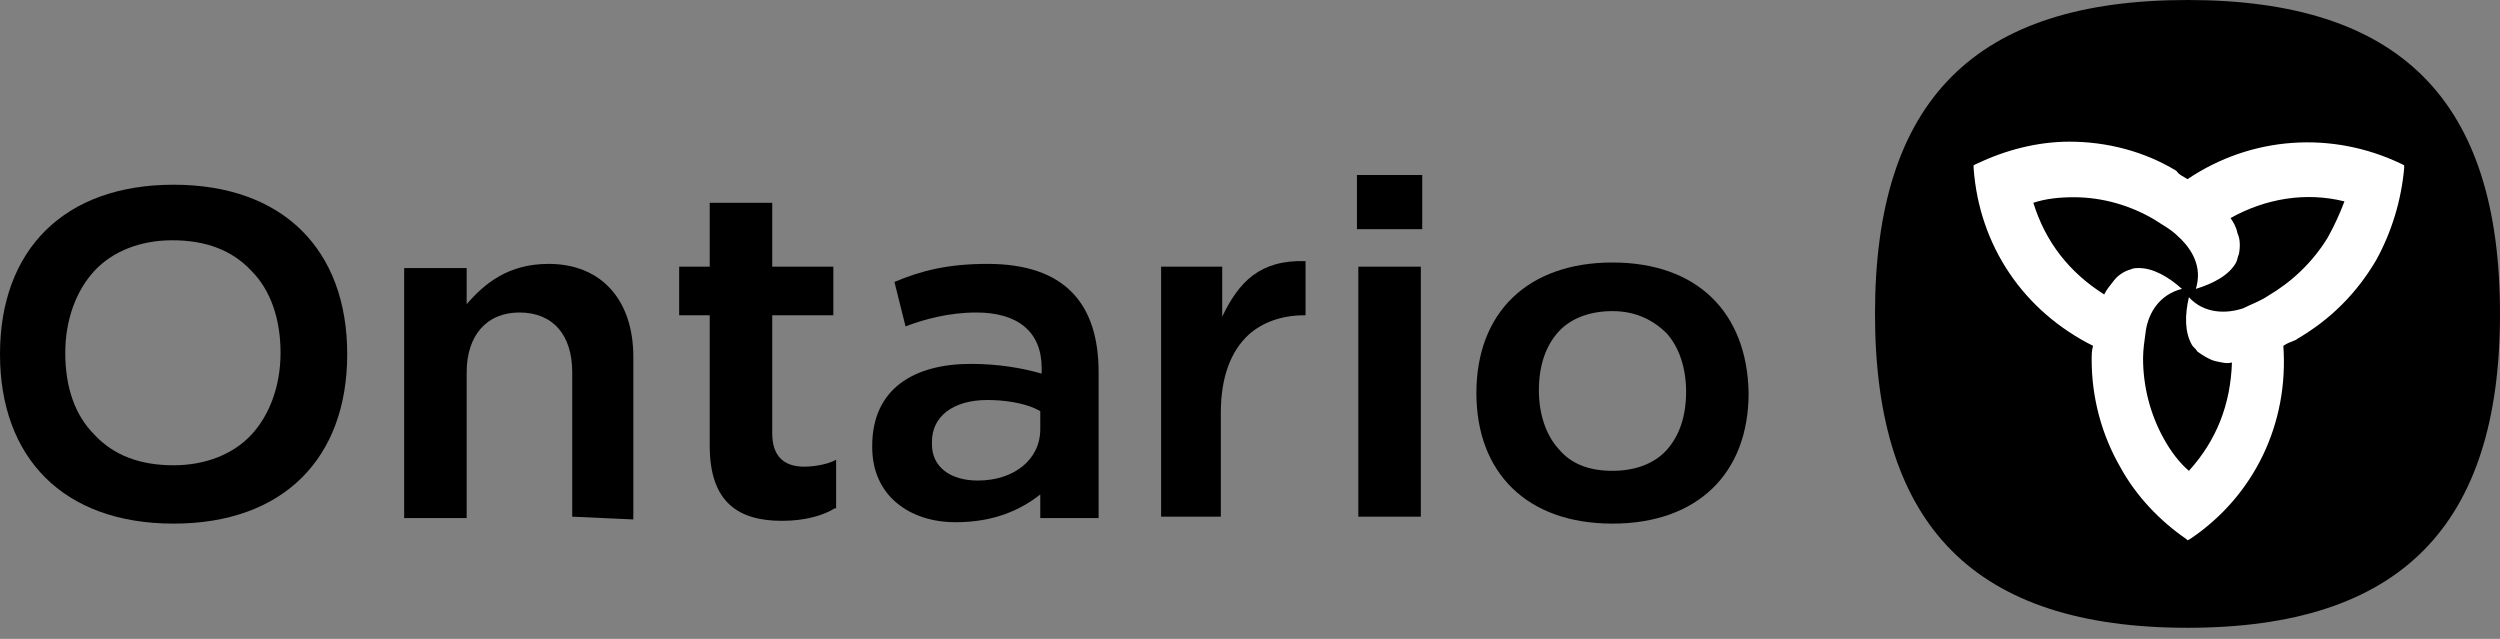<svg version="1.2" xmlns="http://www.w3.org/2000/svg" viewBox="0 0 180 46" width="180" height="46">
	<rect x="0" y="0" width="180" height="46" fill="#808080" stroke="none"/>
	<title>ontario-logo--desktop-svg</title>
	<style>
		.s0 { fill: #000000 } 
		.s1 { fill: #ffffff } 
	</style>
	<g id="Layer">
		<path id="Layer" fill-rule="evenodd" class="s0" d="m0 25.5c0-7.5 4.6-12.2 12.5-12.2 7.9 0 12.5 4.7 12.5 12.2 0 7.5-4.6 12.2-12.5 12.2-8 0-12.5-4.8-12.5-12.2zm12.5 8c2.3 0 4.3-0.8 5.6-2.2 1.3-1.4 2.1-3.5 2.1-5.9 0-2.4-0.7-4.5-2.1-5.9-1.4-1.5-3.3-2.2-5.7-2.2-2.3 0-4.3 0.8-5.6 2.2-1.3 1.4-2.1 3.5-2.1 5.9 0 2.5 0.7 4.5 2.1 5.9 1.4 1.5 3.3 2.2 5.7 2.2z"/>
		<path id="Layer" class="s0" d="m41.2 37.2v-10.4c0-2.7-1.4-4.3-3.8-4.3-2.4 0-3.8 1.7-3.8 4.3v10.5h-4.5v-18h4.5v2.6c1.3-1.5 3-2.9 5.9-2.9 3.8 0 6.1 2.6 6.1 6.7v11.7z"/>
		<path id="Layer" class="s0" d="m60.1 36.6c-0.8 0.5-2.1 0.9-3.8 0.9-3.1 0-5.2-1.3-5.2-5.4v-9.4h-2.2v-3.5h2.2v-4.6h4.5v4.6h4.4v3.5h-4.4v8.5c0 1.6 0.8 2.4 2.3 2.4 0.8 0 1.8-0.2 2.3-0.5v3.5z"/>
		<path id="Layer" fill-rule="evenodd" class="s0" d="m64.4 20.3c1.9-0.8 3.8-1.3 6.7-1.3 5.6 0 8 2.9 8 7.8v10.5h-4.2v-1.7c-1.4 1.1-3.3 2-6.1 2-3.3 0-6-1.9-6-5.4v-0.1c0-4.1 3-5.9 7.1-5.9 2 0 3.7 0.3 5.1 0.7v-0.4c0-2.6-1.7-4-4.7-4-2 0-3.8 0.5-5.1 1zm6 14.3c2.6 0 4.5-1.5 4.5-3.7v-1.3l-0.4-0.2c-0.9-0.4-2.2-0.6-3.4-0.6-2.5 0-4 1.2-4 3v0.2c0 1.6 1.3 2.6 3.3 2.6z"/>
		<path id="Layer" class="s0" d="m83.6 37.2v-18h4.4v3.6c1.2-2.5 2.7-4.1 6-4v3.9h-0.1c-1.6 0-3 0.5-4 1.4-1.3 1.2-2 3.1-2 5.6v7.5z"/>
		<path id="Layer" fill-rule="evenodd" class="s0" d="m102.4 16.5v-3.9h-4.7v3.9zm-4.6 20.7h4.5v-18h-4.5z"/>
		<path id="Layer" fill-rule="evenodd" class="s0" d="m106.3 28.3c0-5.8 3.7-9.4 9.8-9.4 6.1 0 9.7 3.6 9.8 9.4 0 5.8-3.7 9.4-9.8 9.4-6.2 0-9.8-3.7-9.8-9.4zm9.8 5.6c1.6 0 3-0.5 3.9-1.5 0.9-1 1.4-2.4 1.4-4.2 0-1.7-0.5-3.2-1.4-4.2-1-1-2.3-1.6-3.9-1.6-1.6 0-3 0.5-3.9 1.5-0.9 1-1.4 2.4-1.4 4.2 0 1.7 0.5 3.2 1.4 4.2 0.9 1.1 2.2 1.6 3.9 1.6z"/>
		<path id="Layer" class="s0" d="m157.5 0c-15.3 0-22.5 7.2-22.5 22.6 0 15.3 7.2 22.6 22.5 22.6 15.3 0 22.5-7.3 22.5-22.6 0-15.4-7.2-22.6-22.5-22.6z"/>
		<path id="Layer" fill-rule="evenodd" class="s1" d="m157.5 12.9c4.6-3.1 10.4-3.5 15.4-1.1l0.2 0.1v0.2c-0.2 2.3-0.9 4.6-2 6.6q-2.1 3.6-5.7 5.7c-0.1 0.1-0.2 0.1-0.4 0.2q-0.3 0.1-0.6 0.3c0.4 5.6-2.1 10.8-6.7 13.9l-0.2 0.1-0.1-0.1c-1.9-1.3-3.6-3.1-4.7-5.1-1.4-2.4-2.1-5.1-2.1-7.8 0-0.3 0-0.7 0.1-1-5-2.5-8.2-7.2-8.6-12.8v-0.2l0.2-0.1c2.1-1 4.4-1.6 6.7-1.6 2.7 0 5.4 0.7 7.7 2.1 0.2 0.3 0.5 0.4 0.8 0.6zm5.8 8.4c1.7-1 3.2-2.4 4.3-4.2 0.5-0.9 0.9-1.8 1.2-2.6-2.8-0.7-5.7-0.2-8.2 1.2 0.2 0.3 0.4 0.6 0.5 1.1 0.2 0.4 0.2 1 0.1 1.5-0.1 0.2-0.1 0.4-0.2 0.6-0.5 0.9-1.6 1.5-2.9 1.9 0.5-1.6-0.3-2.9-1.3-3.8-0.5-0.5-1.1-0.8-1.7-1.2-1.7-1-3.7-1.6-5.8-1.6-1 0-2 0.1-2.9 0.4q1.3 4.2 5.1 6.6c0.2-0.4 0.4-0.6 0.7-1 0.3-0.4 0.8-0.7 1.2-0.8 0.2-0.1 0.4-0.1 0.6-0.1 1 0 2.1 0.6 3.1 1.5-1.6 0.4-2.4 1.7-2.6 3-0.1 0.7-0.2 1.4-0.2 2 0 2 0.5 4 1.5 5.8 0.5 0.9 1.1 1.7 1.8 2.3 2-2.2 3-4.8 3.1-7.8-0.4 0.1-0.7 0-1.2-0.1-0.4-0.1-0.9-0.4-1.3-0.7-0.1-0.2-0.3-0.3-0.4-0.5-0.5-0.9-0.5-2.1-0.2-3.4 1.1 1.2 2.7 1.2 3.9 0.8 0.6-0.3 1.2-0.5 1.8-0.9z"/>
	</g>
</svg>